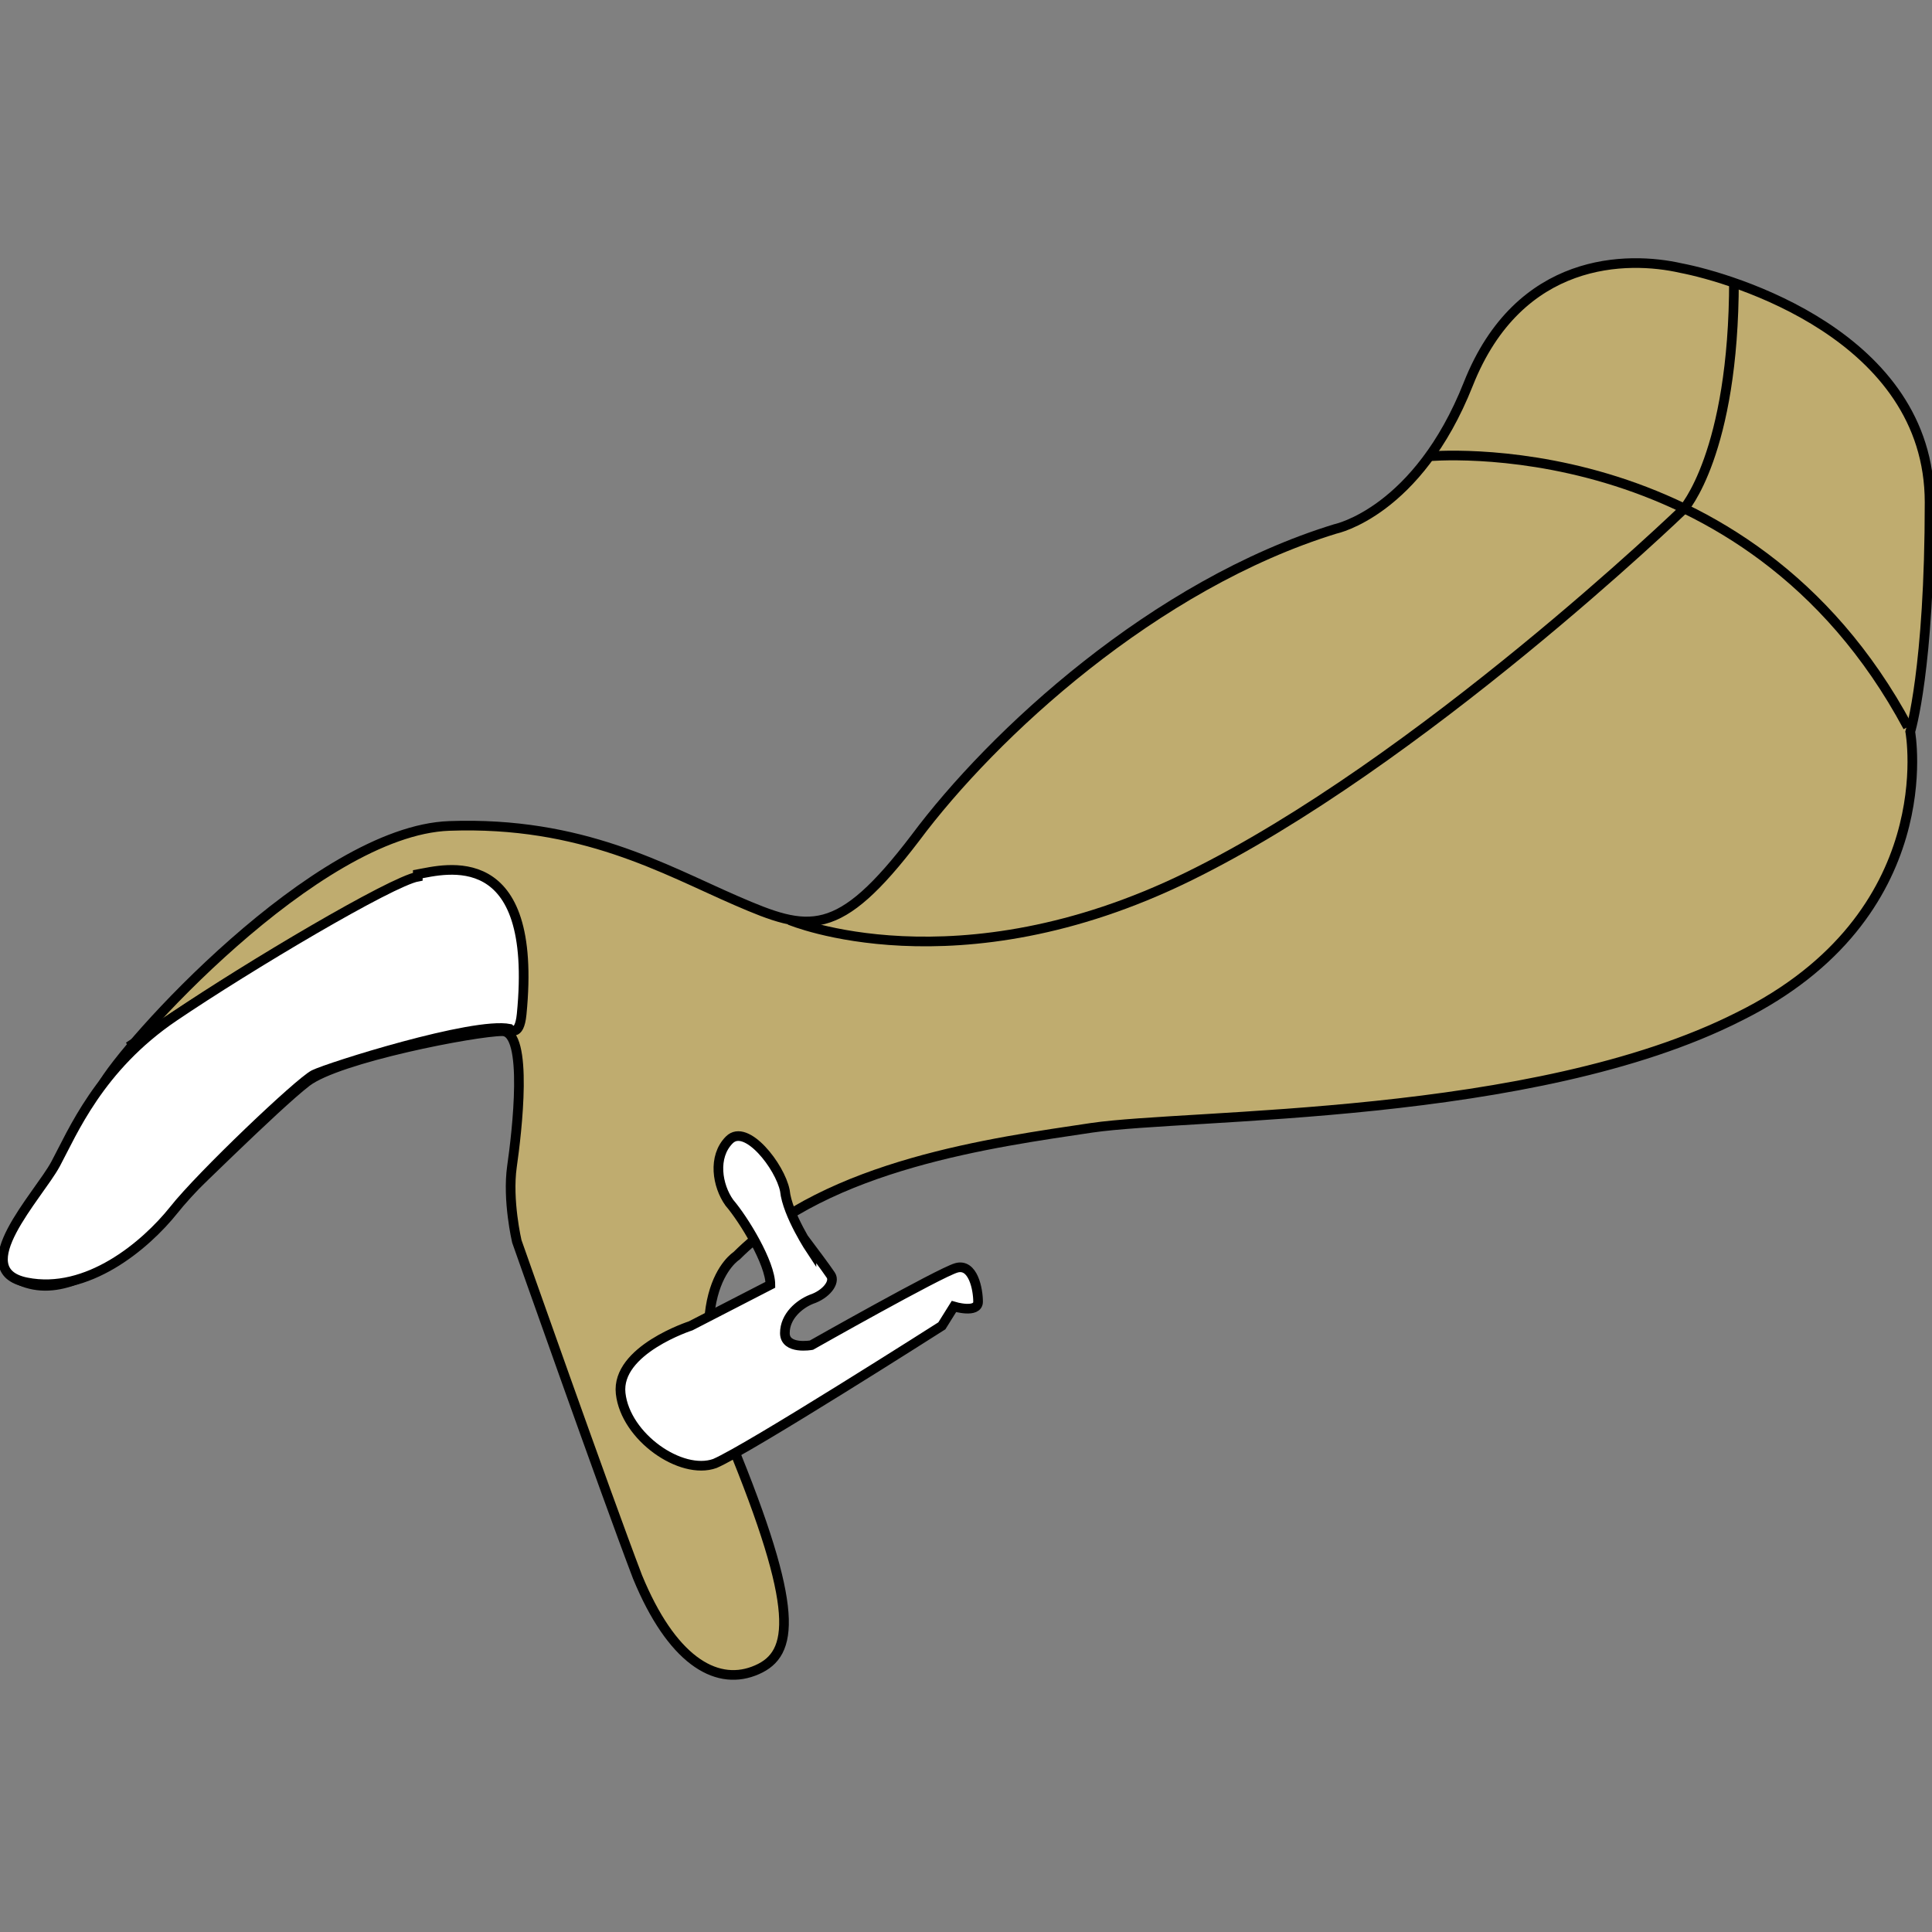 <?xml version="1.0" encoding="UTF-8"?>
<svg xmlns="http://www.w3.org/2000/svg" version="1.1" viewBox="0 0 80 80">
  <rect x="0" y="0" width="80" height="80" fill="#808080" stroke="none"/>
  <defs>
    <style>
      .cls-1 {
        fill: #bfac6f;
      }

      .cls-2 {
        stroke-width: .4px;
      }

      .cls-2, .cls-3 {
        fill: none;
        stroke: #000;
      }

      .cls-3 {
        stroke-width: .3px;
      }

      .cls-4 {
        fill: #fff;
      }
    </style>
  </defs>
  <!-- Generator: Adobe Illustrator 28.7.3, SVG Export Plug-In . SVG Version: 1.2.0 Build 164)  -->
  <g>
    <g id="Livello_1">
      <path class="cls-1" d="M.3,51.7s3-5,3.9-6.7c.9-1.7,8.9-10.6,14.4-10.8,5.5-.2,8.9,1.8,11.9,3.1,3,1.3,4.2,1.6,7.4-2.6,3.2-4.3,9.9-10.5,17.4-12.8,0,0,3.4-.7,5.5-6,2.1-5.3,6.6-5.3,8.8-4.8,2.1.4,10.3,2.8,10.3,9.7s-.8,9.5-.8,9.5c0,0,1.4,7.6-7.1,11.8-8.5,4.3-22.7,4-26.8,4.6-4,.6-10.9,1.5-14.7,5.3,0,0-2.6,1.6,0,8.3,2.7,6.7,2.3,8.3.7,8.9-1.6.6-3.4-.5-4.8-3.9-1.3-3.4-5-13.9-5-13.9,0,0-.4-1.7-.2-3.1.2-1.4.7-5.6-.4-5.6s-6.8,1.1-8.1,2.1-5.1,4.8-6.5,6.1c-1.4,1.3-3.2,2.6-4.8,2.3-1.6-.3-1.1-1.5-1.1-1.5"/>
      <path class="cls-2" d="M.3,51.7s3-5,3.9-6.7c.9-1.7,8.9-10.6,14.4-10.8,5.5-.2,8.9,1.8,11.9,3.1,3,1.3,4.2,1.6,7.4-2.6,3.2-4.3,9.9-10.5,17.4-12.8,0,0,3.4-.7,5.5-6,2.1-5.3,6.6-5.3,8.8-4.8,2.1.4,10.3,2.8,10.3,9.7s-.8,9.5-.8,9.5c0,0,1.4,7.6-7.1,11.8-8.5,4.3-22.7,4-26.8,4.6-4,.6-10.9,1.5-14.7,5.3,0,0-2.6,1.6,0,8.3,2.7,6.7,2.3,8.3.7,8.9-1.6.6-3.4-.5-4.8-3.9-1.3-3.4-5-13.9-5-13.9,0,0-.4-1.7-.2-3.1.2-1.4.7-5.6-.4-5.6s-6.8,1.1-8.1,2.1-5.1,4.8-6.5,6.1c-1.4,1.3-3.2,2.6-4.8,2.3-1.6-.3-1.1-1.5-1.1-1.5Z"/>
      <path class="cls-4" d="M33.6,51.8s-1-1.5-1.1-2.5c-.2-1-1.6-2.8-2.3-2.1-.7.7-.5,1.9,0,2.6.6.7,1.7,2.5,1.7,3.4l-3.3,1.7s-3.1,1-2.9,2.8,2.5,3.4,3.9,2.9c1.4-.6,9.4-5.7,9.4-5.7l.5-.8s1,.3,1-.2-.2-1.6-.9-1.4c-.7.2-6,3.2-6,3.2,0,0-1.1.2-1.1-.5,0-.7.6-1.2,1.1-1.4.6-.2,1-.7.8-1-.2-.3-.8-1.1-.8-1.1"/>
      <path class="cls-2" d="M33.6,51.8s-1-1.5-1.1-2.5c-.2-1-1.6-2.8-2.3-2.1-.7.7-.5,1.9,0,2.6.6.7,1.7,2.5,1.7,3.4l-3.3,1.7s-3.1,1-2.9,2.8,2.5,3.4,3.9,2.9c1.4-.6,9.4-5.7,9.4-5.7l.5-.8s1,.3,1-.2-.2-1.6-.9-1.4c-.7.2-6,3.2-6,3.2,0,0-1.1.2-1.1-.5,0-.7.6-1.2,1.1-1.4.6-.2,1-.7.8-1-.2-.3-.8-1.1-.8-1.1Z"/>
      <path class="cls-3" d="M5.3,43.3s10-6.8,12.7-7.1c2.8-.3,3.5,2.2,3.5,3.5"/>
      <path class="cls-2" d="M59.1,18.9s13.2-1.3,19.9,11.2"/>
      <path class="cls-2" d="M32.7,38.1s6.9,2.9,16.5-1.8c9.6-4.7,20.5-15.2,20.5-15.2,0,0,2.1-2.3,2.1-9.5"/>
      <path class="cls-4" d="M17.3,36.3c-1.1.2-7,3.7-10.1,5.8-3.1,2.1-4.2,4.8-4.9,6.1-.7,1.3-3.7,4.4-1.2,4.9,2.5.5,4.9-1.5,6.1-3,1.1-1.4,5.2-5.3,5.8-5.6.6-.3,6.6-2.2,8.1-1.9,0,0,.4.4.5-.6.7-7.1-3.2-6-4.3-5.8"/>
      <path class="cls-2" d="M17.3,36.3c-1.1.2-7,3.7-10.1,5.8-3.1,2.1-4.2,4.8-4.9,6.1-.7,1.3-3.7,4.4-1.2,4.9,2.5.5,4.9-1.5,6.1-3,1.1-1.4,5.2-5.3,5.8-5.6.6-.3,6.6-2.2,8.1-1.9,0,0,.4.4.5-.6.7-7.1-3.2-6-4.3-5.8Z"/>
    </g>
  </g>
</svg>